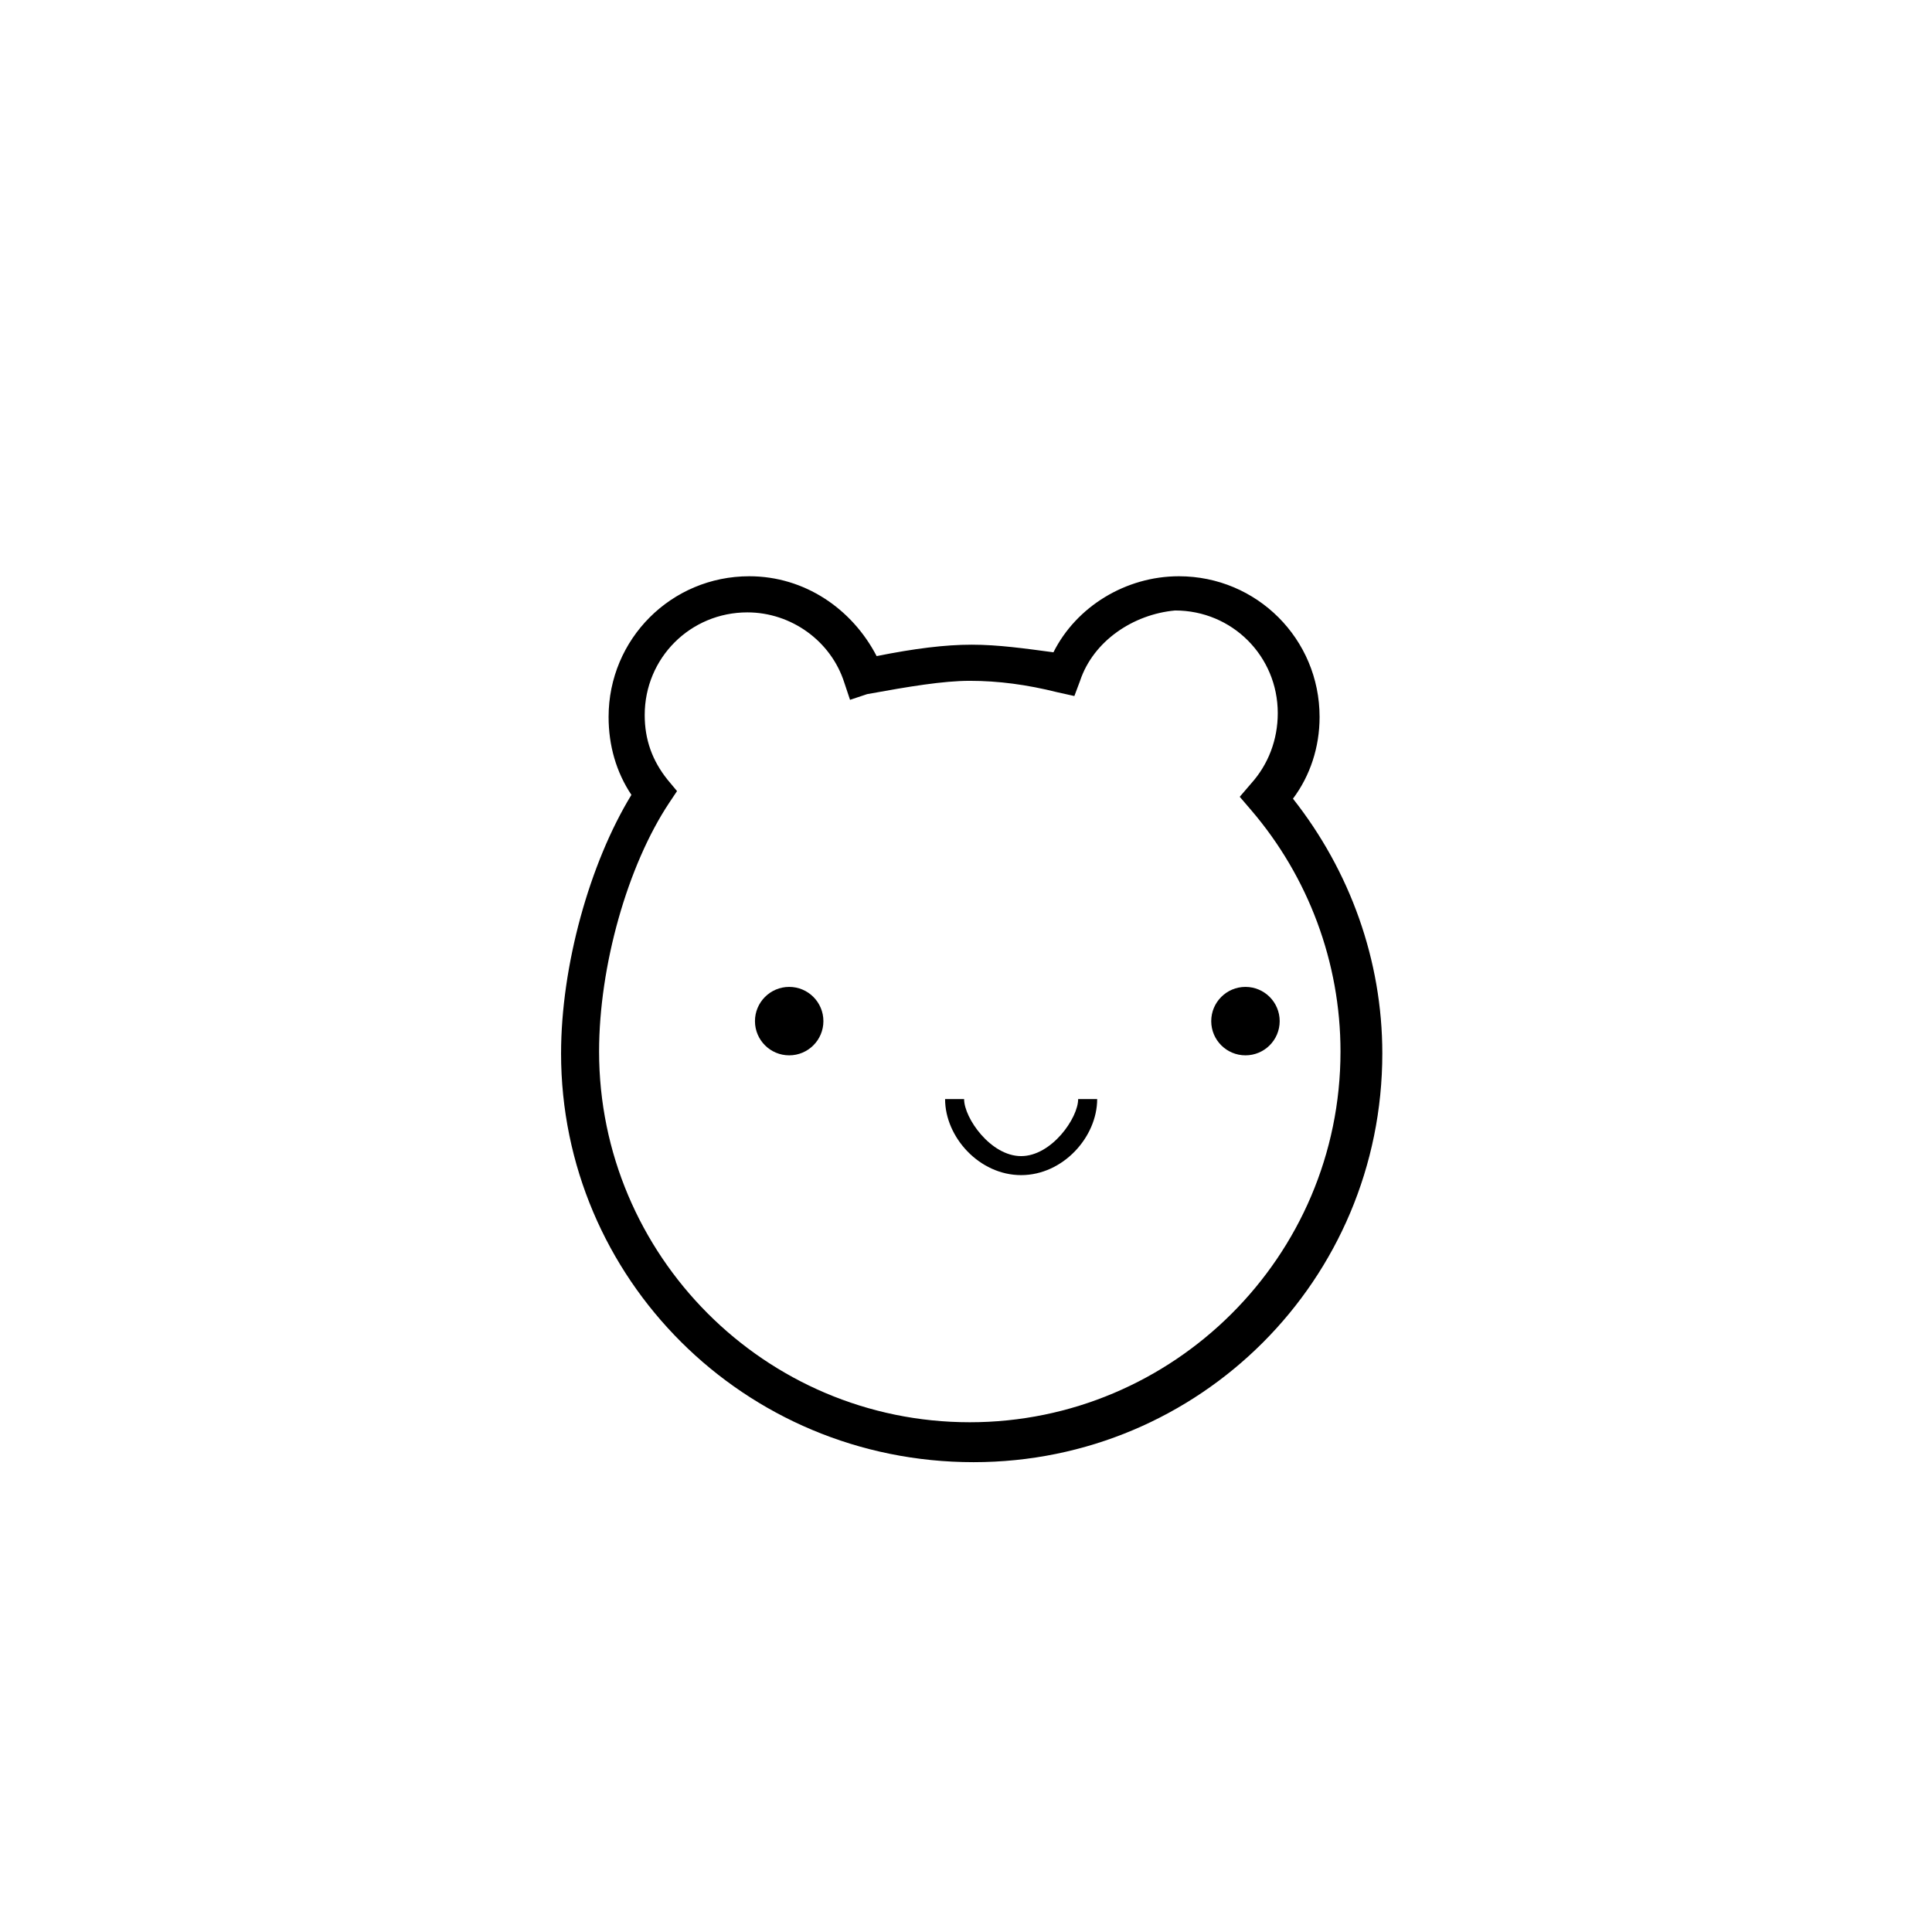 <?xml version="1.0" encoding="UTF-8"?>
<!-- Uploaded to: SVG Repo, www.svgrepo.com, Generator: SVG Repo Mixer Tools -->
<svg fill="#000000" width="800px" height="800px" version="1.1" viewBox="144 144 512 512" xmlns="http://www.w3.org/2000/svg">
 <g>
  <path d="m483.13 414.61c0 5.008-4.062 9.066-9.07 9.066-5.008 0-9.07-4.059-9.07-9.066s4.062-9.07 9.07-9.07c5.008 0 9.07 4.062 9.07 9.07"/>
  <path d="m362.21 414.61c0 5.008-4.059 9.066-9.066 9.066-5.008 0-9.07-4.059-9.07-9.066s4.062-9.07 9.07-9.07c5.008 0 9.066 4.062 9.066 9.07"/>
  <path d="m414.61 455.42c11.082 0 20.152-10.078 20.152-20.152h-5.039c0 5.039-7.055 15.113-15.113 15.113-8.062 0-15.113-10.078-15.113-15.113h-5.039c0 10.074 9.066 20.152 20.152 20.152z"/>
  <path d="m292.69 423.17c0-23.176 7.559-50.383 18.641-68.52-4.031-6.047-6.047-13.098-6.047-20.656 0-20.656 16.625-37.281 37.281-37.281 14.609 0 27.207 8.566 33.754 21.16 10.078-2.016 18.137-3.023 25.191-3.023 7.055 0 14.105 1.008 21.664 2.016 6.047-12.09 19.145-20.152 33.25-20.152 20.656 0 37.281 16.625 37.281 37.281 0 8.062-2.519 15.617-7.055 21.664 15.113 19.145 23.68 42.824 23.68 67.512 0 59.953-48.367 108.32-108.32 108.32-60.953 0-109.32-48.867-109.32-108.32zm137.54-98.746-1.512 4.031-4.535-1.008c-8.062-2.016-15.617-3.023-23.176-3.023-7.055 0-16.121 1.512-27.207 3.527l-4.531 1.512-1.512-4.535c-3.527-11.082-14.105-18.641-25.695-18.641-15.113 0-27.207 12.09-27.207 27.207 0 6.551 2.016 12.09 6.047 17.129l2.519 3.023-2.016 3.023c-11.082 16.625-18.641 43.328-18.641 66 0 53.906 43.832 98.242 98.242 98.242 53.906 0 98.242-43.832 98.242-98.242 0-23.68-8.566-46.352-23.68-63.984l-3.023-3.527 3.023-3.527c4.535-5.039 7.055-11.586 7.055-18.641 0-15.113-12.09-27.207-27.207-27.207-11.082 1.008-21.66 8.062-25.188 18.641z"/>
 </g>
</svg>